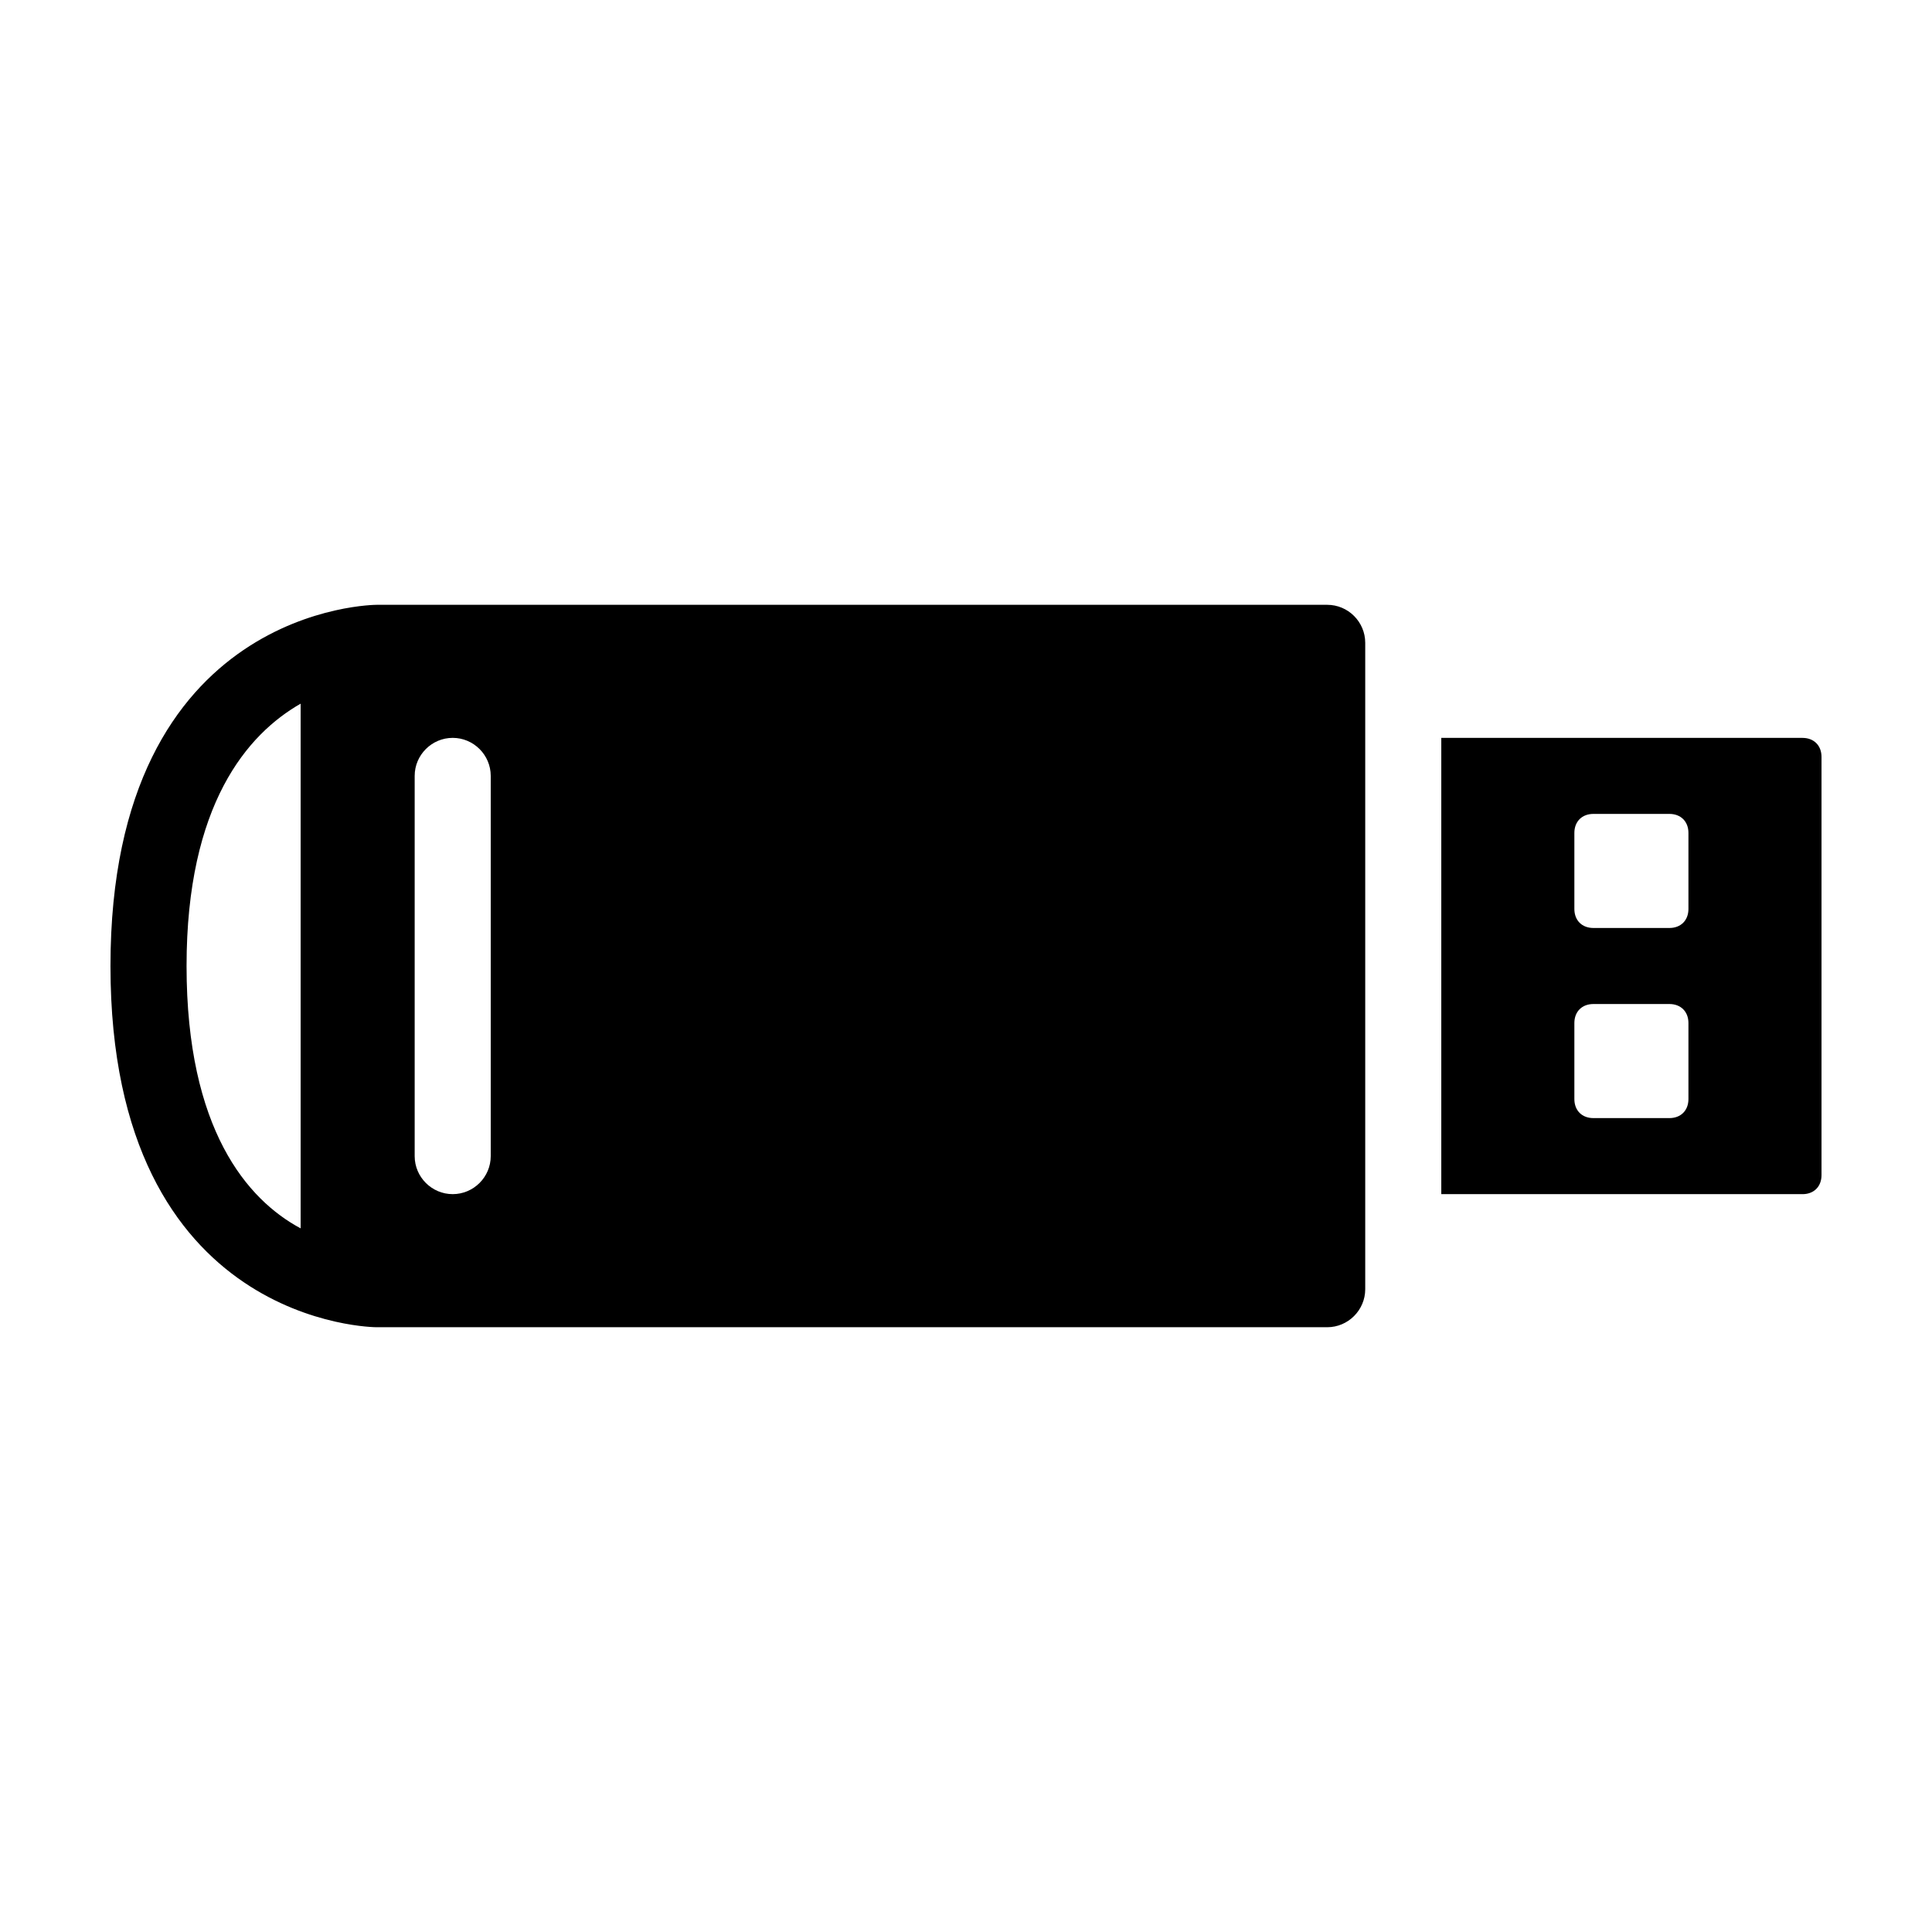 <?xml version="1.0" encoding="UTF-8"?>
<!-- Uploaded to: SVG Repo, www.svgrepo.com, Generator: SVG Repo Mixer Tools -->
<svg fill="#000000" width="800px" height="800px" version="1.1" viewBox="144 144 512 512" xmlns="http://www.w3.org/2000/svg">
 <g>
  <path d="m621.68 460.46h-95.723v-120.91h95.723c3.023 0 5.039 2.016 5.039 5.039v110.84c-0.004 3.019-2.016 5.035-5.039 5.035zm-60.457-45.344v20.152c0 3.023 2.016 5.039 5.039 5.039h20.152c3.023 0 5.039-2.016 5.039-5.039v-20.152c0-3.023-2.016-5.039-5.039-5.039h-20.152c-3.023 0-5.039 2.016-5.039 5.039zm0-50.383v20.152c0 3.023 2.016 5.039 5.039 5.039h20.152c3.023 0 5.039-2.016 5.039-5.039v-20.152c0-3.023-2.016-5.039-5.039-5.039h-20.152c-3.023 0.004-5.039 2.019-5.039 5.039z"/>
  <path d="m505.8 314.35v171.3c0 5.543-4.535 10.078-10.078 10.078h-251.91s-70.535 0-70.535-95.723 70.535-95.723 70.535-95.723h251.91c5.547-0.008 10.078 4.527 10.078 10.07zm-231.75 136.03v-100.76c0-5.543-4.535-10.078-10.078-10.078s-10.078 4.535-10.078 10.078v100.76c0 5.543 4.535 10.078 10.078 10.078s10.078-4.535 10.078-10.078zm-80.609-50.379c0 43.328 16.121 61.969 30.23 69.527v-139.05c-14.109 8.059-30.23 26.699-30.23 69.523z"/>
 </g>
</svg>